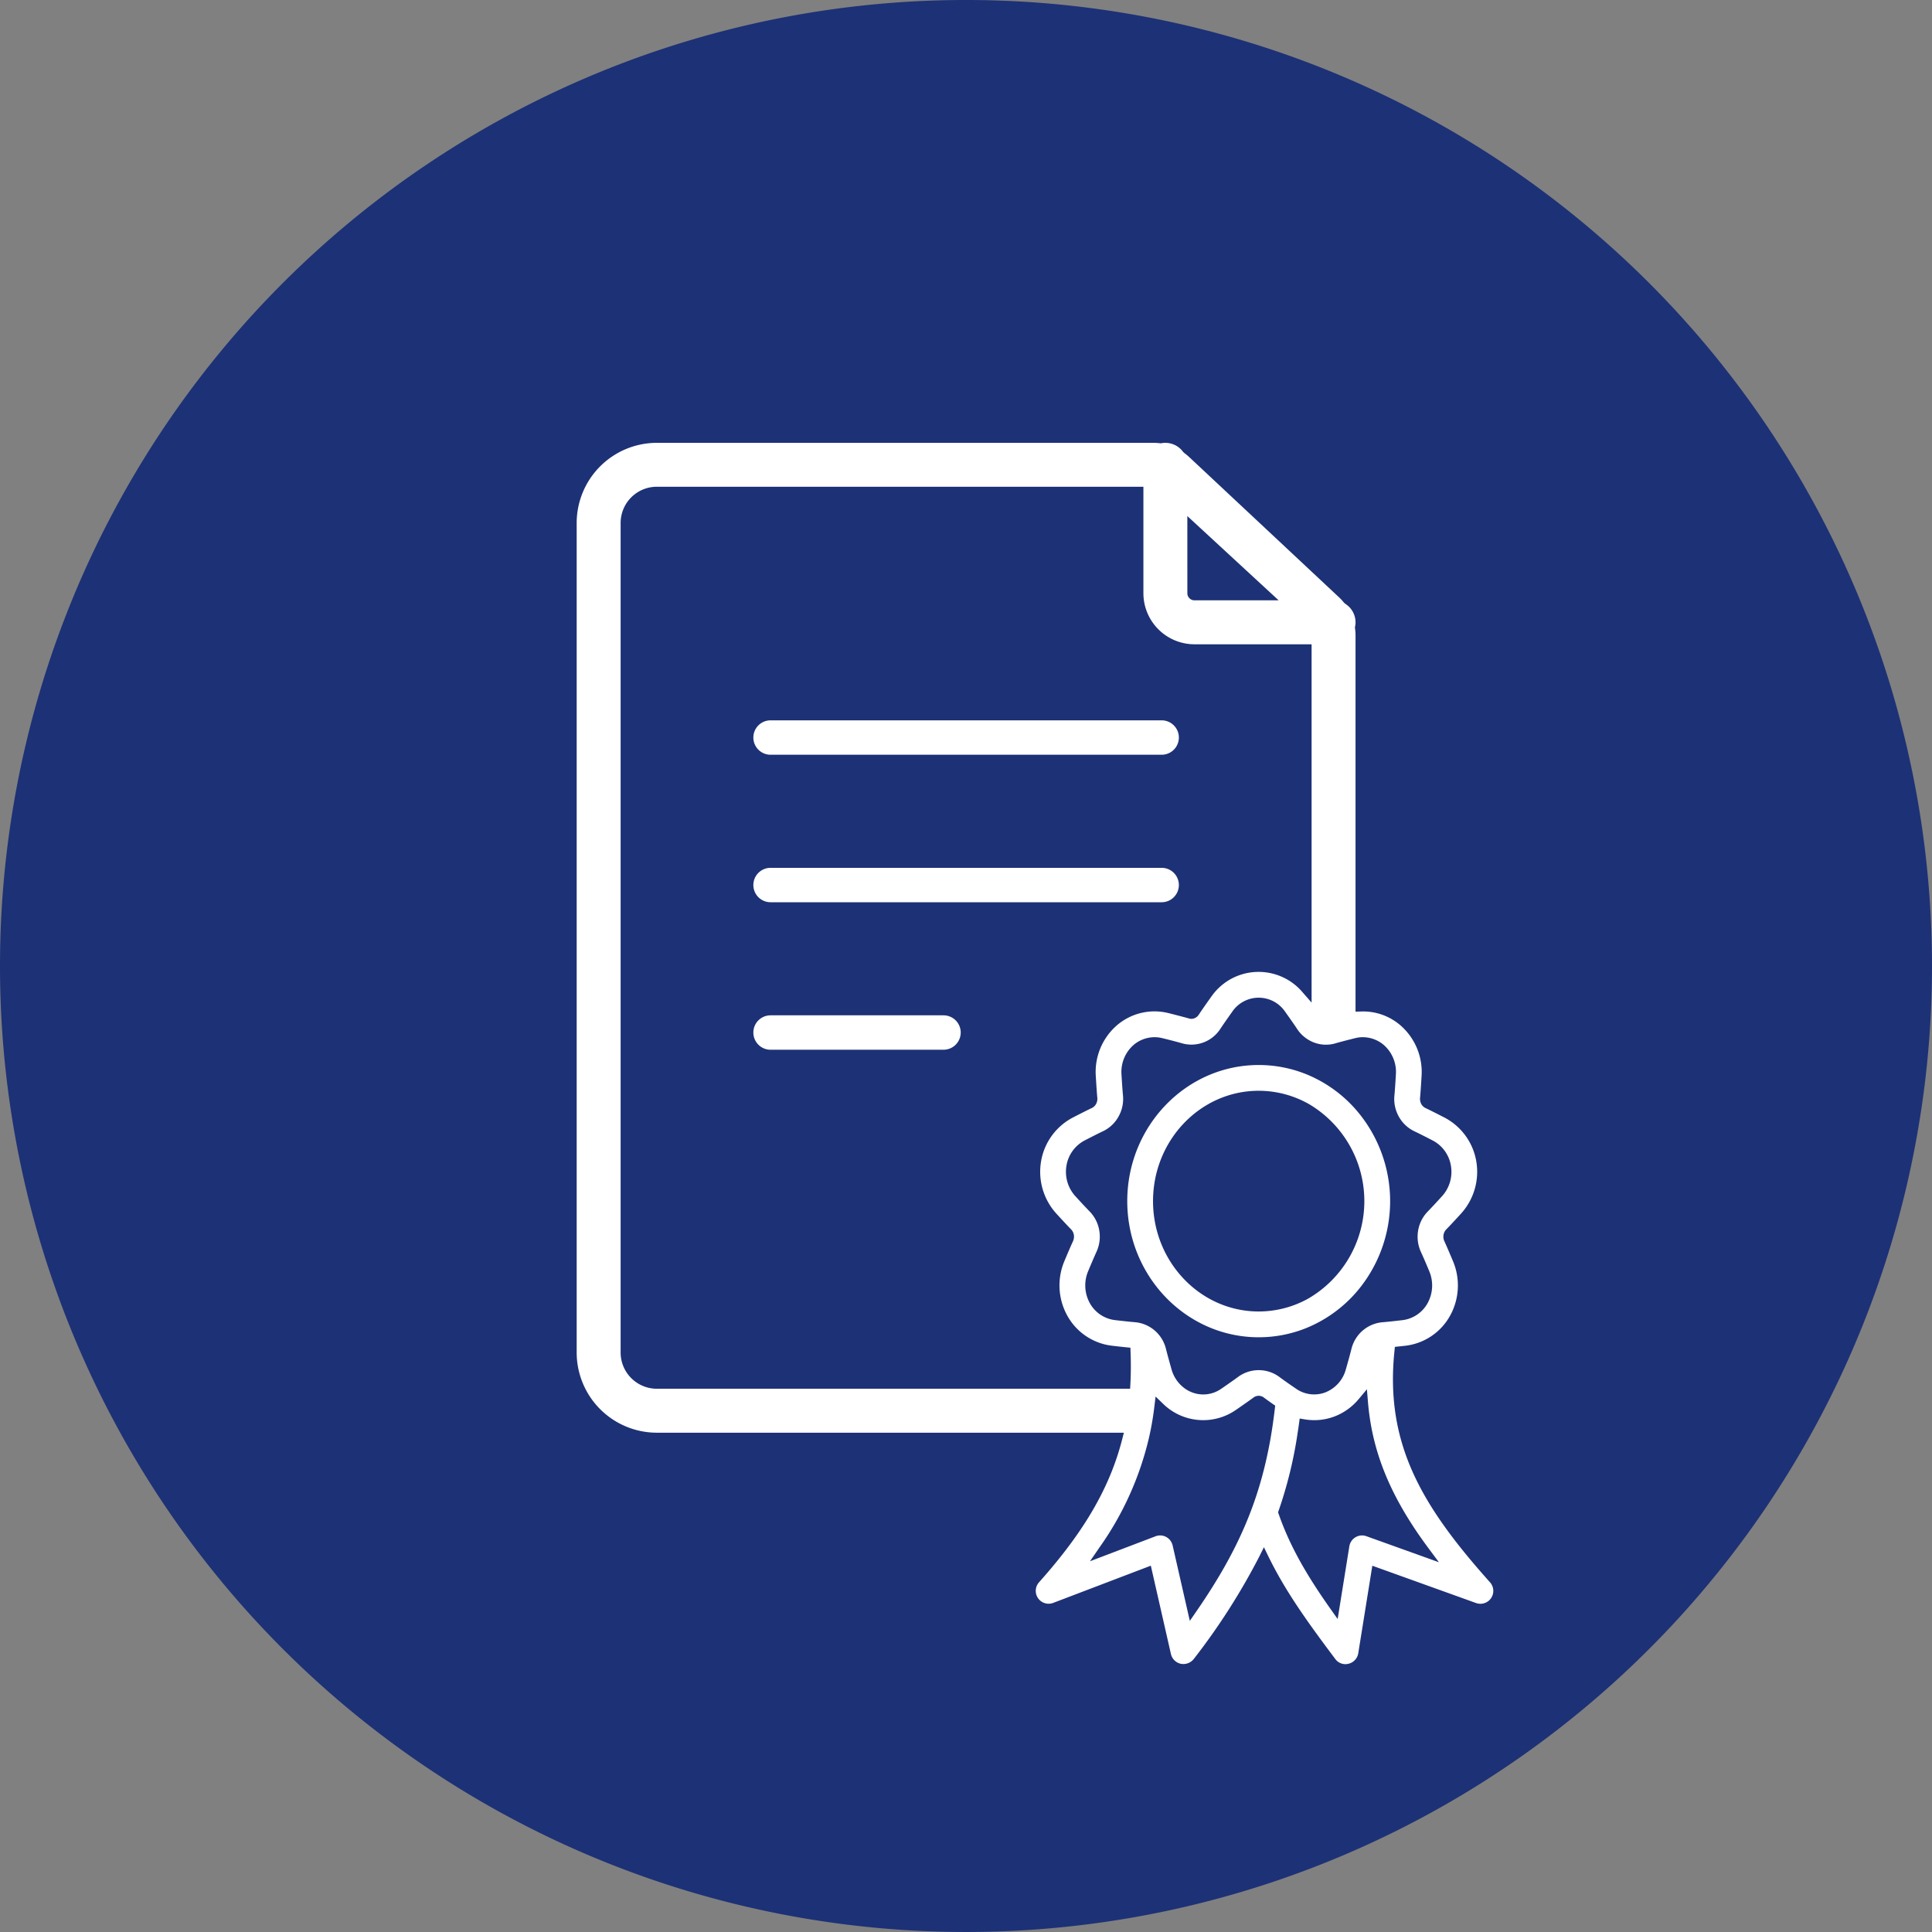 <svg id="Groupe_86" data-name="Groupe 86" xmlns="http://www.w3.org/2000/svg" xmlns:xlink="http://www.w3.org/1999/xlink" width="323.422" height="323.422" viewBox="0 0 323.422 323.422">
  <rect x="0" y="0" width="323.422" height="323.422" fill="#808080" stroke="none"/>
  <defs>
    <clipPath id="clip-path">
      <rect id="Rectangle_45" data-name="Rectangle 45" width="323.422" height="323.422" fill="none"/>
    </clipPath>
  </defs>
  <g id="Groupe_85" data-name="Groupe 85" clip-path="url(#clip-path)">
    <path id="Tracé_242" data-name="Tracé 242" d="M323.422,161.711A161.711,161.711,0,1,1,161.71,0,161.712,161.712,0,0,1,323.422,161.711" transform="translate(0 -0.001)" fill="#1d3176"/>
    <path id="Tracé_243" data-name="Tracé 243" d="M150.587,229.8l3.367,14.794a2.168,2.168,0,0,0,1.655,1.63,2.217,2.217,0,0,0,2.176-.815,109.476,109.476,0,0,0,10.933-17.086l.8-1.614.789,1.618c2.887,5.912,6.757,11.232,11.149,17.082a2.1,2.1,0,0,0,2.267.8,2.166,2.166,0,0,0,1.591-1.753l2.353-14.647,17.361,6.242a2.156,2.156,0,0,0,2.336-3.47c-11.344-12.693-17.6-23.1-15.994-38.689l.074-.72,1.85-.2a9.861,9.861,0,0,0,7.4-5.04,10.463,10.463,0,0,0,.5-9.051c-.633-1.512-1.129-2.658-1.473-3.413a1.8,1.8,0,0,1-.135-1.042,1.713,1.713,0,0,1,.463-.923c.571-.581,1.416-1.487,2.5-2.676a10.411,10.411,0,0,0,2.525-8.694,10.192,10.192,0,0,0-5.269-7.317c-1.4-.721-2.49-1.272-3.243-1.627a1.6,1.6,0,0,1-.689-.652,1.808,1.808,0,0,1-.216-1.058c.078-.835.161-2.093.259-3.718a10.335,10.335,0,0,0-3.466-8.347,9.543,9.543,0,0,0-6.678-2.385l-.916.03V73.974a7.988,7.988,0,0,0-.085-1.086l-.02-.154.032-.152a3.33,3.33,0,0,0,.073-.7,3.668,3.668,0,0,0-1.715-3.1l-.213-.19a8.159,8.159,0,0,0-.746-.817l-25.215-23.6a8.839,8.839,0,0,0-.8-.657l-.188-.188a3.687,3.687,0,0,0-3.6-1.439l-.129.025-.129-.014a9.222,9.222,0,0,0-1.035-.067h-83.2A13.43,13.43,0,0,0,54.473,55.245V194.121A13.434,13.434,0,0,0,67.89,207.54h78.184l-.282,1.106c-2.07,8.088-6.362,15.468-13.917,23.932a2.155,2.155,0,0,0,2.375,3.451Zm46.478-2.926,1.749,2.352-12.136-4.358a2.137,2.137,0,0,0-1.825.17,2.176,2.176,0,0,0-1.033,1.521l-1.956,12.172-1.255-1.772c-4.278-6.052-6.857-10.777-8.62-15.8l-.1-.294.1-.292a71.487,71.487,0,0,0,3.181-13.042c.078-.486.151-.968.216-1.457l.121-.906.9.149a9.566,9.566,0,0,0,4.916-.491,9.839,9.839,0,0,0,4.053-2.9l1.384-1.657.179,2.151c.7,8.432,3.824,15.975,10.126,24.456m-15.572-84.518c.714-.209,1.871-.512,3.341-.874a5.367,5.367,0,0,1,.849-.14,5.444,5.444,0,0,1,3.938,1.319,6,6,0,0,1,1.994,4.852c-.09,1.561-.177,2.8-.25,3.58a6.018,6.018,0,0,0,.737,3.527,5.834,5.834,0,0,0,2.623,2.467c.684.326,1.753.86,3.1,1.561a5.826,5.826,0,0,1,3,4.205,6.058,6.058,0,0,1-1.462,5.065c-1.054,1.161-1.859,2.02-2.4,2.575a5.965,5.965,0,0,0-1.629,3.208,6.125,6.125,0,0,0,.468,3.578c.323.693.8,1.792,1.411,3.261a6.153,6.153,0,0,1-.285,5.3,5.58,5.58,0,0,1-4.15,2.848c-1.526.179-2.681.3-3.424.362a5.8,5.8,0,0,0-3.064,1.2c-.1.074-.179.14-.261.209a5.955,5.955,0,0,0-1.864,3.075c-.191.76-.505,1.916-.946,3.456a5.725,5.725,0,0,1-3.424,3.8,5.278,5.278,0,0,1-4.882-.606l-1.3-.895c-.652-.459-1.171-.831-1.549-1.115a5.823,5.823,0,0,0-6.835,0c-.574.425-1.453,1.046-2.619,1.85l-.23.156a5.227,5.227,0,0,1-4.886.608,5.157,5.157,0,0,1-1.409-.8,5.9,5.9,0,0,1-2.019-3.006c-.425-1.508-.75-2.7-.939-3.452a5.949,5.949,0,0,0-1.871-3.084,5.623,5.623,0,0,0-.918-.649,5.776,5.776,0,0,0-2.4-.757c-.744-.06-1.9-.183-3.42-.36a5.585,5.585,0,0,1-4.152-2.846,6.152,6.152,0,0,1-.287-5.3c.6-1.435,1.086-2.564,1.405-3.264a6.086,6.086,0,0,0,.473-3.582,5.98,5.98,0,0,0-1.634-3.208c-.535-.549-1.338-1.407-2.4-2.57a6.065,6.065,0,0,1-1.46-5.063,5.83,5.83,0,0,1,3-4.207c1.352-.7,2.423-1.241,3.1-1.561a5.833,5.833,0,0,0,2.623-2.47,6.044,6.044,0,0,0,.739-3.53c-.074-.771-.16-2.008-.253-3.573a6.006,6.006,0,0,1,2-4.852,5.413,5.413,0,0,1,4.792-1.177c1.466.36,2.621.663,3.335.872a5.758,5.758,0,0,0,6.414-2.4c.416-.634,1.1-1.611,2.013-2.9a5.35,5.35,0,0,1,8.834,0c.914,1.285,1.6,2.261,2.02,2.906a5.831,5.831,0,0,0,1.978,1.861,5.579,5.579,0,0,0,.838.4,5.646,5.646,0,0,0,3.6.142M156.7,54.092,171.986,68.2H157.892a1.192,1.192,0,0,1-1.189-1.191ZM67.89,200.182a6.068,6.068,0,0,1-6.059-6.061V55.245a6.064,6.064,0,0,1,6.056-6.061h81.458V67.011a8.558,8.558,0,0,0,8.547,8.547H177.5V135.54l-1.554-1.779a9.637,9.637,0,0,0-15.232.782c-.943,1.32-1.653,2.343-2.107,3.03a1.526,1.526,0,0,1-.764.606,1.356,1.356,0,0,1-.858.021c-.773-.22-1.951-.526-3.486-.914a9.661,9.661,0,0,0-8.664,2.121,10.337,10.337,0,0,0-3.466,8.349c.1,1.63.181,2.887.261,3.725a1.76,1.76,0,0,1-.214,1.035,1.551,1.551,0,0,1-.711.672c-.721.344-1.815.893-3.227,1.623a10.188,10.188,0,0,0-5.267,7.317,10.409,10.409,0,0,0,2.525,8.693c1.086,1.189,1.932,2.1,2.506,2.681a1.706,1.706,0,0,1,.457.909,1.825,1.825,0,0,1-.124,1.038c-.36.782-.856,1.928-1.482,3.427a10.465,10.465,0,0,0,.5,9.049A9.867,9.867,0,0,0,144,192.969c.929.108,1.728.2,2.4.266l.769.076.028.773c.069,1.863.059,3.583-.03,5.262l-.046.836Zm74.123,26.537a52.322,52.322,0,0,0,8.3-18.486,48.9,48.9,0,0,0,.856-4.976l.214-1.769,1.281,1.237a9.606,9.606,0,0,0,12.15,1.014c1.324-.911,2.327-1.62,2.986-2.1a1.425,1.425,0,0,1,1.687,0c.386.292.888.65,1.487,1.07l.432.3-.06.525c-.2,1.684-.439,3.381-.732,5.047-1.854,10.429-5.434,18.771-12.354,28.8l-1.145,1.659-2.876-12.623a2.175,2.175,0,0,0-1.088-1.428,2.149,2.149,0,0,0-1.778-.108L140.4,229.061Z" transform="translate(42.064 32.298)" fill="#fff"/>
    <path id="Tracé_244" data-name="Tracé 244" d="M136.136,102.021a21.239,21.239,0,0,0-7.656-1.42c-12.129,0-22,10.22-22,22.785s9.869,22.791,22,22.791a21.256,21.256,0,0,0,7.656-1.42,22.172,22.172,0,0,0,8.776-6.228,23.343,23.343,0,0,0,0-30.275,22.1,22.1,0,0,0-8.776-6.235m.755,37.62a17.082,17.082,0,0,1-8.411,2.221c-9.752,0-17.685-8.289-17.685-18.475s7.932-18.472,17.685-18.472a17.1,17.1,0,0,1,8.411,2.222,18.87,18.87,0,0,1,0,32.5" transform="translate(82.226 77.685)" fill="#fff"/>
    <path id="Tracé_245" data-name="Tracé 245" d="M71.162,70.923h0a2.88,2.88,0,0,0,2.88,2.88h65.471a2.88,2.88,0,0,0,0-5.76H74.042a2.88,2.88,0,0,0-2.88,2.88" transform="translate(54.952 52.543)" fill="#fff"/>
    <path id="Tracé_246" data-name="Tracé 246" d="M71.162,84.856h0a2.88,2.88,0,0,0,2.88,2.88h65.471a2.88,2.88,0,0,0,0-5.76H74.042a2.88,2.88,0,0,0-2.88,2.88" transform="translate(54.952 63.302)" fill="#fff"/>
    <path id="Tracé_247" data-name="Tracé 247" d="M71.162,98.788h0a2.88,2.88,0,0,0,2.88,2.88h28.951a2.88,2.88,0,0,0,0-5.76H74.042a2.88,2.88,0,0,0-2.88,2.88" transform="translate(54.952 74.061)" fill="#fff"/>
  </g>
</svg>
